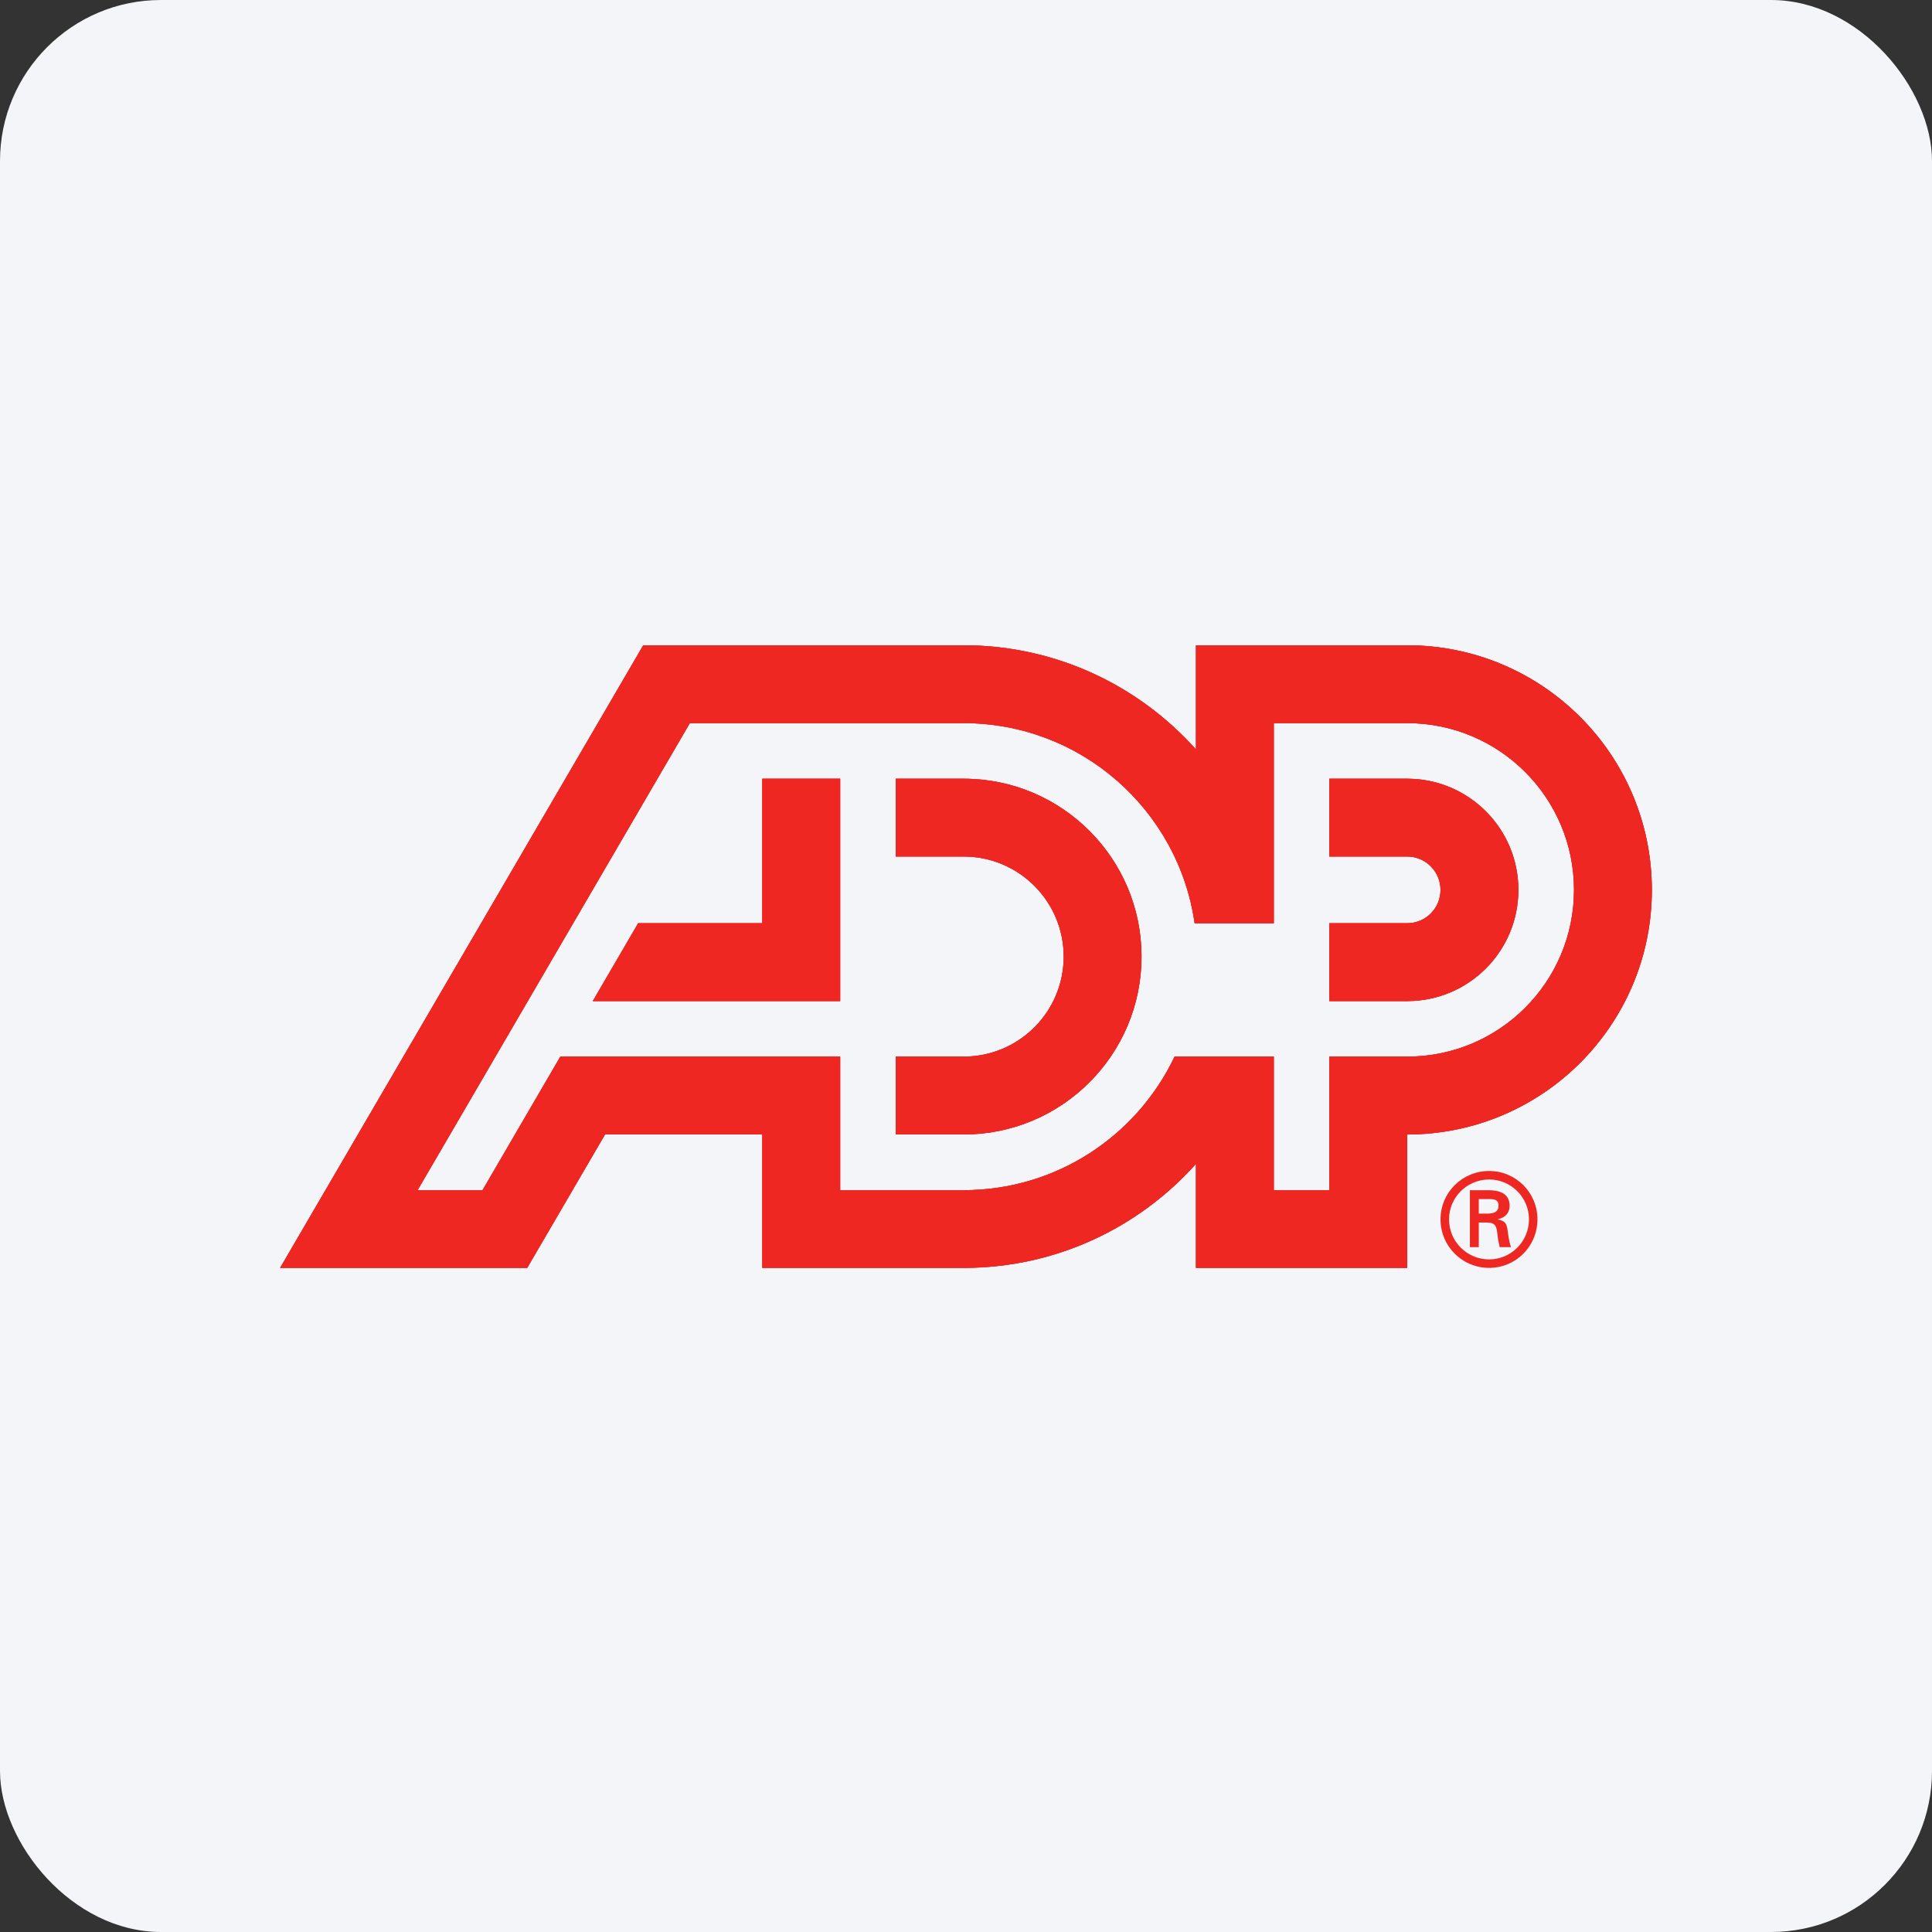 <svg width="96" height="96" viewBox="0 0 96 96" fill="none" xmlns="http://www.w3.org/2000/svg">
<rect x="0" y="0" width="96" height="96" fill="#333333" stroke="none"/>
<rect width="96" height="96" rx="8" fill="#F4F5F8"/>
<path d="M73.48 60.304V59.581H74.011C74.365 59.581 74.46 59.69 74.46 59.902C74.46 60.118 74.365 60.293 73.949 60.304H73.48V60.304ZM73.853 60.746C74.006 60.759 74.153 60.746 74.263 60.862C74.39 60.996 74.39 61.221 74.422 61.464C74.442 61.63 74.487 61.81 74.518 61.969H75.082C74.986 61.714 74.954 61.419 74.915 61.151C74.87 60.843 74.826 60.67 74.435 60.593V60.58C74.814 60.503 75.012 60.248 75.012 59.92C75.012 59.281 74.473 59.14 73.955 59.14H73.039V61.969H73.48V60.746H73.853V60.746ZM73.993 63C75.326 63 76.395 61.926 76.395 60.587C76.395 59.261 75.326 58.185 73.993 58.185C72.654 58.185 71.579 59.261 71.579 60.587C71.579 61.926 72.654 63 73.993 63ZM73.993 62.579C72.892 62.579 72.002 61.688 72.002 60.587C72.002 59.499 72.892 58.608 73.993 58.608C75.089 58.608 75.974 59.499 75.974 60.587C75.974 61.688 75.089 62.579 73.993 62.579Z" fill="#EE2722"/>
<path d="M69.922 38.695H66.054V42.559H69.922C70.84 42.559 71.579 43.306 71.579 44.219C71.579 45.138 70.84 45.876 69.922 45.876H66.054V49.743H69.922C72.974 49.743 75.447 47.269 75.447 44.219C75.447 41.168 72.974 38.695 69.922 38.695ZM47.88 59.14C52.51 59.14 56.5 56.428 58.364 52.504H63.294V59.14H66.054V52.504H69.922C74.501 52.504 78.212 48.794 78.212 44.219C78.212 39.642 74.501 35.931 69.922 35.931H63.294V45.876H59.361C58.558 40.256 53.724 35.931 47.88 35.931H34.278L20.748 59.14H23.976L27.843 52.504H41.747V59.14H47.88ZM82.079 44.219C82.079 50.931 76.635 56.371 69.922 56.371V63H59.428V57.829C56.589 61.003 52.471 63 47.88 63H37.879V56.371H30.063L26.196 63H13.92L31.964 32.064H47.88C52.471 32.064 56.589 34.067 59.428 37.241V32.064H69.922C76.635 32.064 82.079 37.509 82.079 44.219ZM37.879 38.695V45.876H31.71L29.456 49.743H41.747V38.695H37.879V38.695ZM56.721 47.532C56.721 52.414 52.761 56.371 47.88 56.371H44.508V52.504H47.88C50.628 52.504 52.855 50.281 52.855 47.532C52.855 44.789 50.628 42.559 47.88 42.559H44.508V38.695H47.88C52.761 38.695 56.721 42.652 56.721 47.532Z" fill="#EE2722"/>
<path d="M69.922 38.695H66.054V42.559H69.922C70.84 42.559 71.579 43.306 71.579 44.219C71.579 45.138 70.84 45.876 69.922 45.876H66.054V49.743H69.922C72.974 49.743 75.447 47.269 75.447 44.219C75.447 41.168 72.974 38.695 69.922 38.695ZM47.88 59.14C52.51 59.14 56.5 56.428 58.364 52.504H63.294V59.14H66.054V52.504H69.922C74.501 52.504 78.212 48.794 78.212 44.219C78.212 39.642 74.501 35.931 69.922 35.931H63.294V45.876H59.361C58.558 40.256 53.724 35.931 47.88 35.931H34.278L20.748 59.14H23.976L27.843 52.504H41.747V59.14H47.88ZM82.079 44.219C82.079 50.931 76.635 56.371 69.922 56.371V63H59.428V57.829C56.589 61.003 52.471 63 47.88 63H37.879V56.371H30.063L26.196 63H13.92L31.964 32.064H47.88C52.471 32.064 56.589 34.067 59.428 37.241V32.064H69.922C76.635 32.064 82.079 37.509 82.079 44.219ZM37.879 38.695V45.876H31.71L29.456 49.743H41.747V38.695H37.879V38.695ZM56.721 47.532C56.721 52.414 52.761 56.371 47.88 56.371H44.508V52.504H47.88C50.628 52.504 52.855 50.281 52.855 47.532C52.855 44.789 50.628 42.559 47.88 42.559H44.508V38.695H47.88C52.761 38.695 56.721 42.652 56.721 47.532Z" fill="#EE2722"/>
<path d="M69.922 38.695H66.054V42.559H69.922C70.84 42.559 71.579 43.306 71.579 44.219C71.579 45.138 70.84 45.876 69.922 45.876H66.054V49.743H69.922C72.974 49.743 75.447 47.269 75.447 44.219C75.447 41.168 72.974 38.695 69.922 38.695ZM47.88 59.14C52.51 59.14 56.5 56.428 58.364 52.504H63.294V59.14H66.054V52.504H69.922C74.501 52.504 78.212 48.794 78.212 44.219C78.212 39.642 74.501 35.931 69.922 35.931H63.294V45.876H59.361C58.558 40.256 53.724 35.931 47.88 35.931H34.278L20.748 59.14H23.976L27.843 52.504H41.747V59.14H47.88ZM82.079 44.219C82.079 50.931 76.635 56.371 69.922 56.371V63H59.428V57.829C56.589 61.003 52.471 63 47.88 63H37.879V56.371H30.063L26.196 63H13.92L31.964 32.064H47.88C52.471 32.064 56.589 34.067 59.428 37.241V32.064H69.922C76.635 32.064 82.079 37.509 82.079 44.219ZM37.879 38.695V45.876H31.71L29.456 49.743H41.747V38.695H37.879V38.695ZM56.721 47.532C56.721 52.414 52.761 56.371 47.88 56.371H44.508V52.504H47.88C50.628 52.504 52.855 50.281 52.855 47.532C52.855 44.789 50.628 42.559 47.88 42.559H44.508V38.695H47.88C52.761 38.695 56.721 42.652 56.721 47.532Z" fill="#EE2722"/>
</svg>

